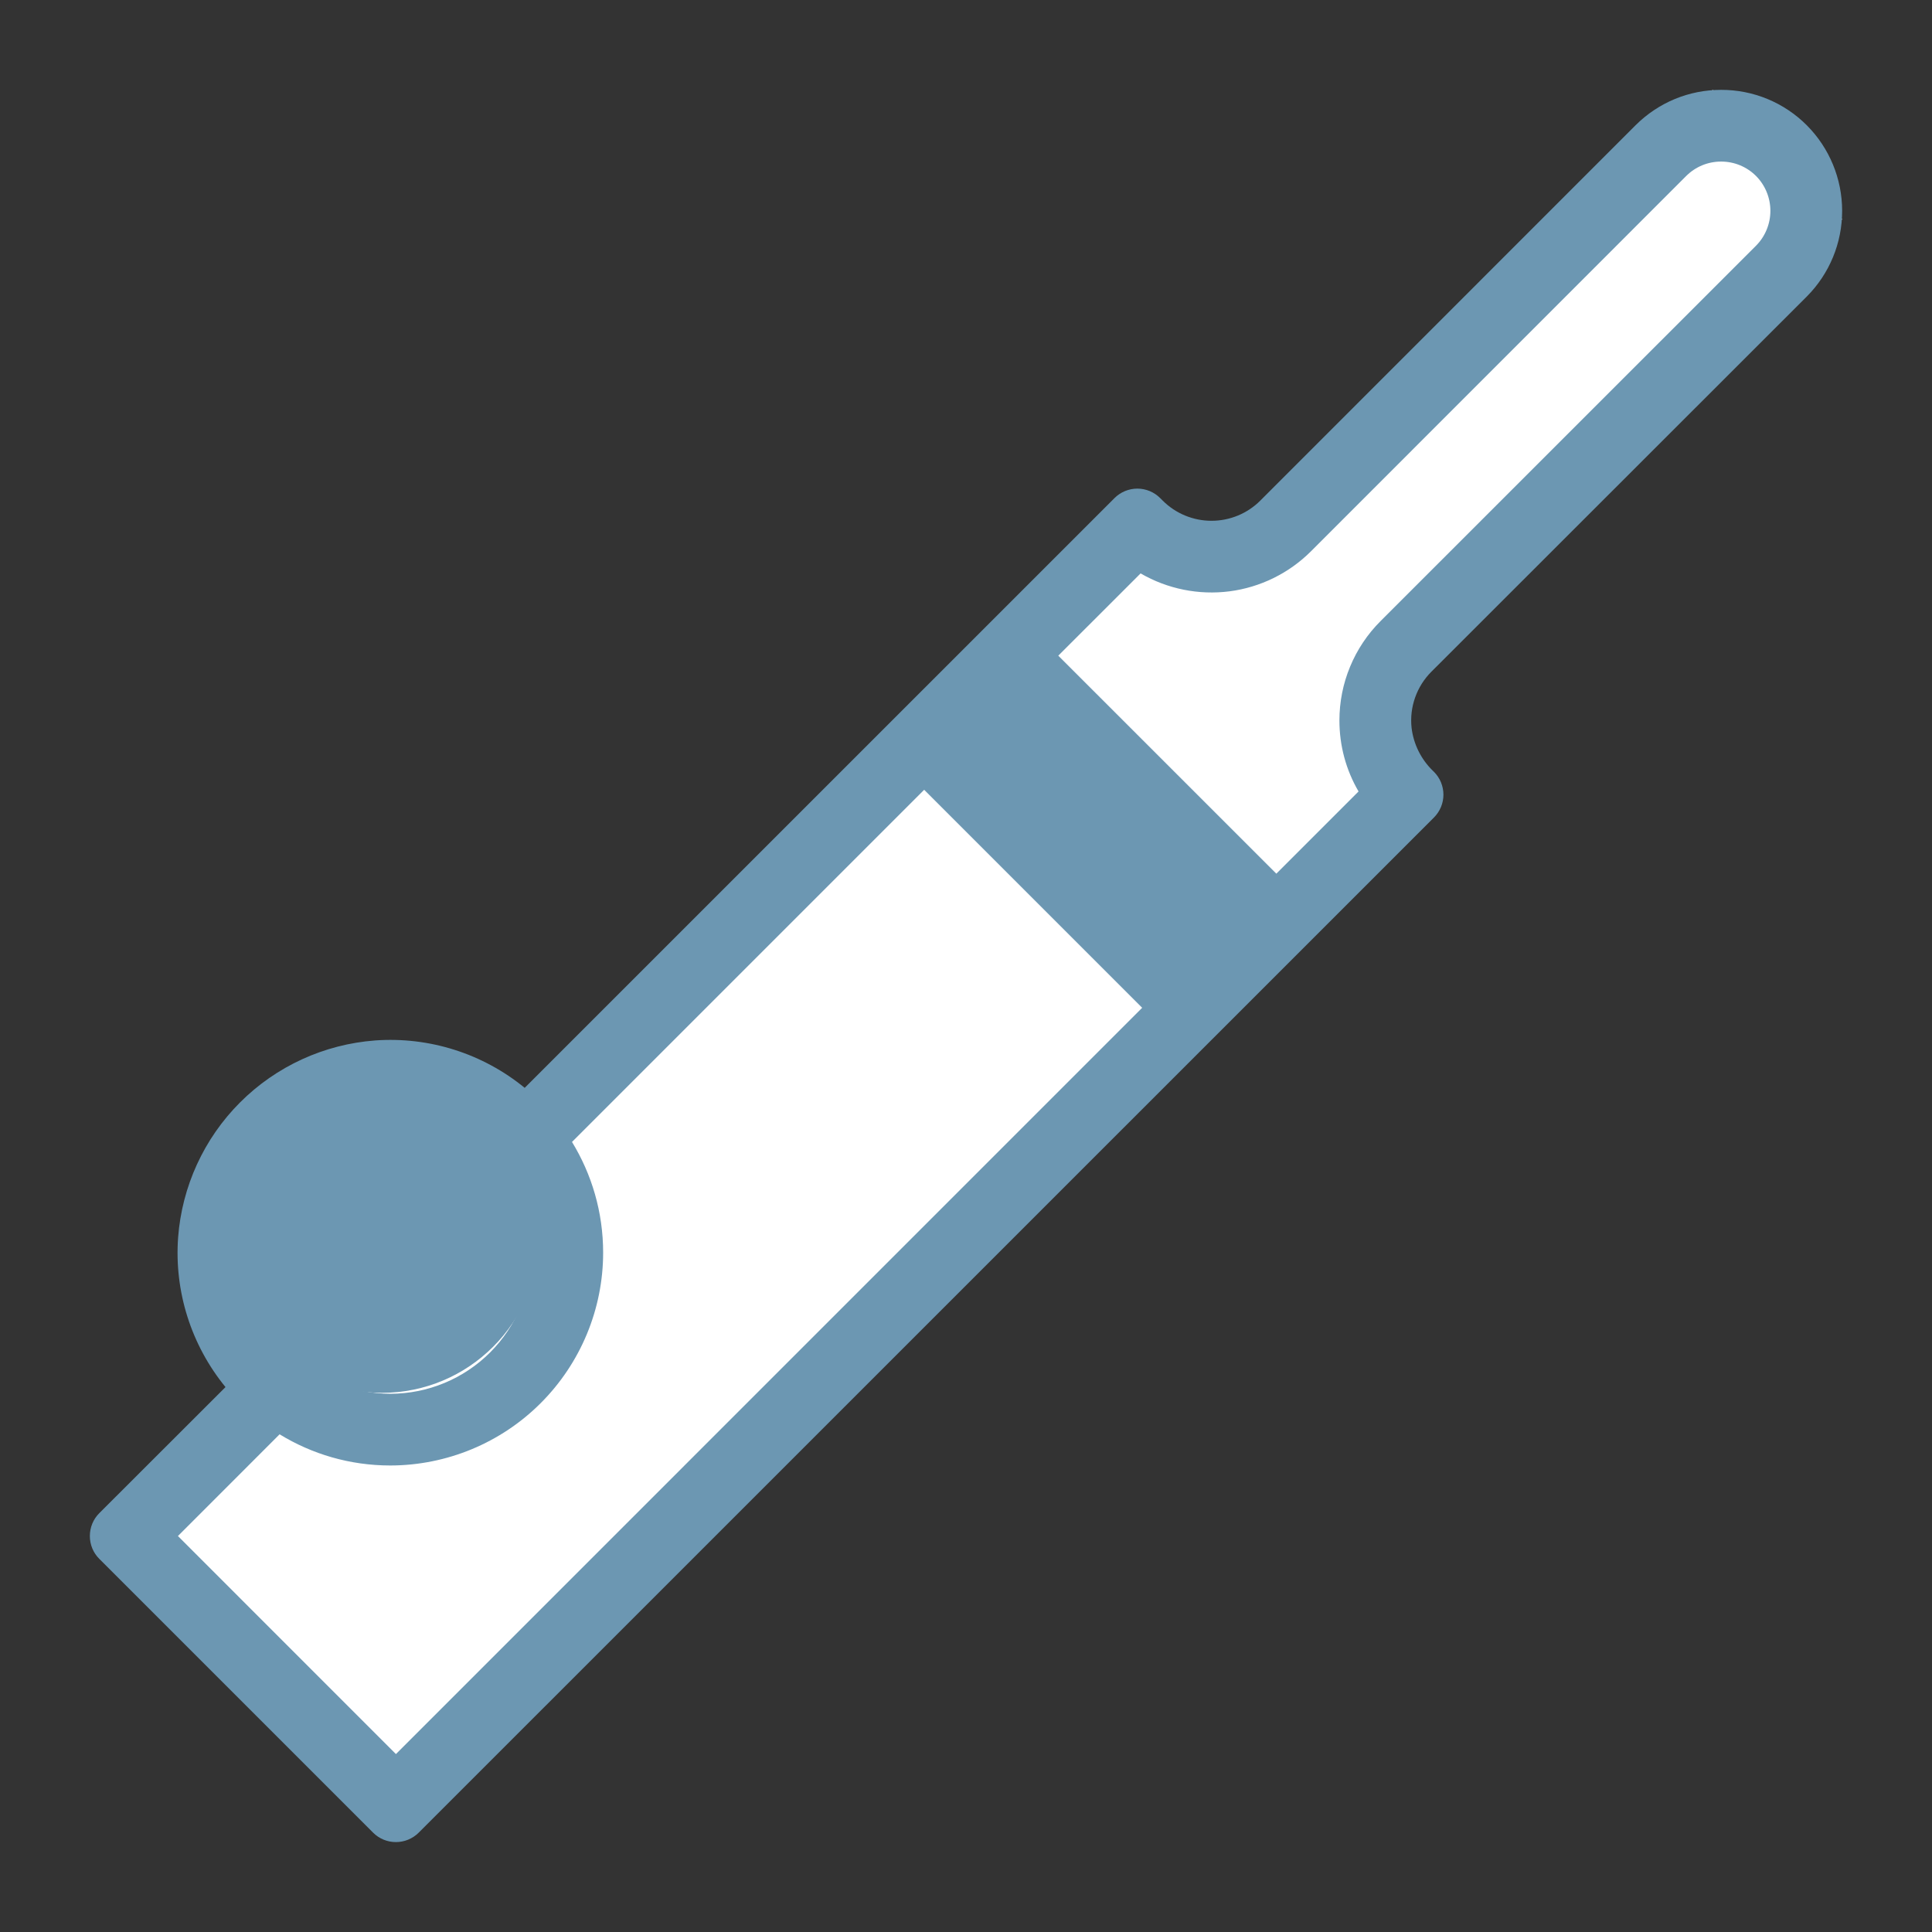 <svg width="43" height="43" viewBox="0 0 43 43" fill="none" xmlns="http://www.w3.org/2000/svg">
<rect x="0" y="0" width="43" height="43" fill="#333333" stroke="none"/>
<path d="M8.182 40L3 34.818V34.242L25.454 11.788H28.334L38.12 2L41 4.879L30.636 15.242V17.545L8.182 40Z" fill="white"/>
<path d="M8.5 31C10.433 31 12 29.433 12 27.5C12 25.567 10.433 24 8.5 24C6.567 24 5 25.567 5 27.5C5 29.433 6.567 31 8.5 31Z" fill="#6C97B2"/>
<path d="M21.409 16.711L22.873 15.265L27.788 20.239L26.324 21.686L21.409 16.711Z" fill="#6C97B2"/>
<path d="M40.214 6.599C40.718 6.093 41.001 5.407 41 4.693C41 3.978 40.717 3.293 40.212 2.787C39.962 2.537 39.665 2.338 39.338 2.203C39.011 2.068 38.661 1.999 38.307 2C37.589 2 36.913 2.28 36.402 2.788L28.05 11.142C27.762 11.43 27.371 11.591 26.964 11.591C26.557 11.591 26.166 11.43 25.878 11.142L25.822 11.086C25.755 11.019 25.676 10.966 25.589 10.93C25.502 10.894 25.408 10.875 25.314 10.875C25.219 10.875 25.126 10.894 25.038 10.93C24.951 10.966 24.872 11.019 24.805 11.086L11.678 24.212C10.745 23.448 9.554 23.07 8.35 23.157C7.215 23.242 6.148 23.731 5.343 24.536C4.538 25.341 4.049 26.409 3.964 27.544C3.877 28.747 4.255 29.938 5.019 30.872L2.21 33.678C2.143 33.745 2.09 33.824 2.054 33.911C2.018 33.999 2 34.092 2 34.187C2 34.281 2.018 34.374 2.054 34.462C2.09 34.549 2.143 34.628 2.21 34.695L8.303 40.788C8.583 41.069 9.039 41.069 9.32 40.788L31.915 18.195C31.982 18.128 32.035 18.049 32.071 17.962C32.107 17.875 32.126 17.781 32.126 17.686C32.126 17.592 32.107 17.499 32.071 17.411C32.035 17.324 31.982 17.245 31.915 17.178L31.888 17.152C31.627 16.897 31.46 16.561 31.417 16.198C31.393 15.97 31.419 15.74 31.496 15.524C31.572 15.308 31.696 15.112 31.858 14.95L40.214 6.599ZM22.426 15.723L27.278 20.575L26.551 21.302L21.699 16.45L22.426 15.723ZM8.689 24.743C9.522 24.744 10.32 25.075 10.908 25.663C11.497 26.252 11.828 27.05 11.829 27.882C11.828 28.714 11.497 29.512 10.908 30.101C10.32 30.689 9.522 31.02 8.689 31.021C7.857 31.02 7.058 30.689 6.47 30.1C5.881 29.512 5.55 28.713 5.549 27.881C5.55 27.049 5.881 26.251 6.47 25.662C7.059 25.074 7.857 24.744 8.689 24.743ZM3.96 34.187L6.223 31.923C6.942 32.363 7.785 32.617 8.688 32.617C9.944 32.615 11.148 32.116 12.035 31.228C12.923 30.34 13.423 29.137 13.424 27.881C13.424 26.978 13.17 26.135 12.731 25.416L20.569 17.578L25.421 22.43L8.812 39.04L3.961 34.188L3.96 34.187ZM30.728 13.822C30.437 14.112 30.206 14.457 30.049 14.837C29.891 15.217 29.811 15.624 29.811 16.035C29.811 16.599 29.959 17.14 30.237 17.615L28.407 19.445L23.554 14.593L25.386 12.762C25.984 13.109 26.68 13.249 27.366 13.161C28.052 13.072 28.689 12.758 29.178 12.27L37.529 3.917C37.737 3.71 38.013 3.596 38.306 3.596C38.6 3.596 38.876 3.71 39.083 3.916C39.288 4.122 39.403 4.402 39.403 4.693C39.403 4.983 39.288 5.263 39.083 5.469L30.728 13.822Z" fill="#6C97B2"/>
</svg>
